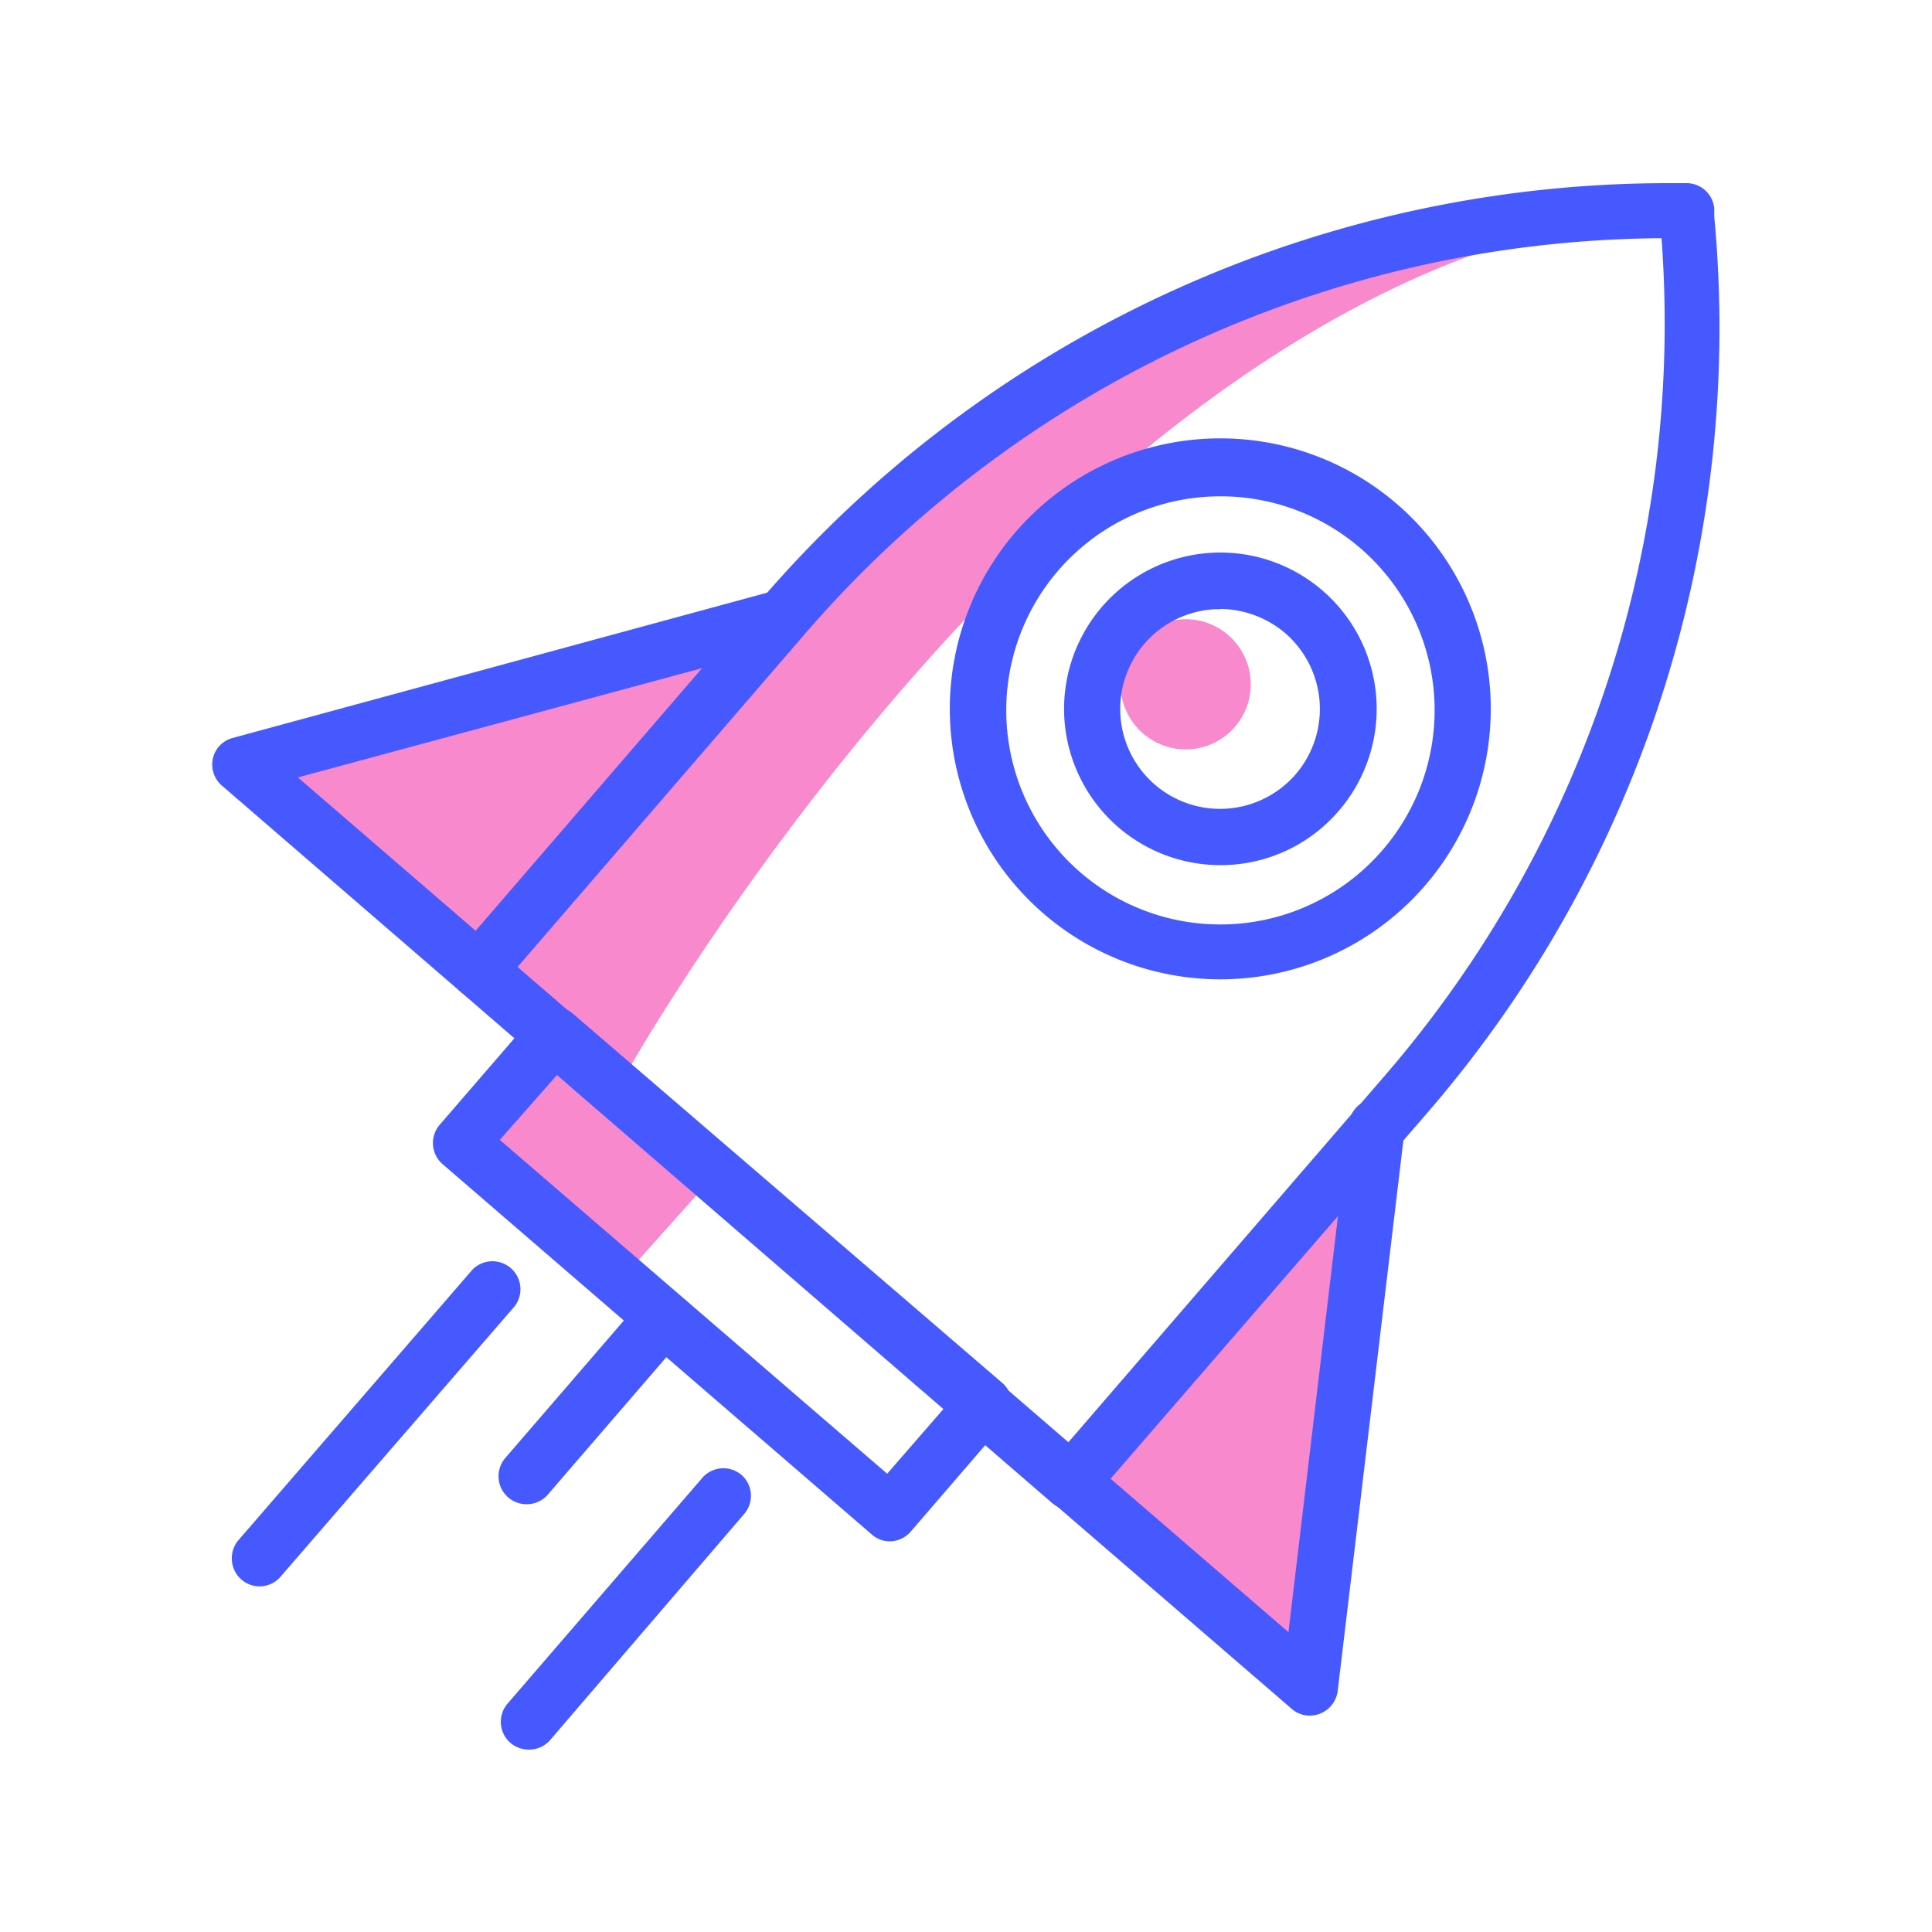 <svg transform="scale(1)" xmlns="http://www.w3.org/2000/svg" viewBox="0 0 100 100" id="NeOV4hHcZS" class="pbimage_pbimage__wrapper__image__0LEis false"><title>Rocket 2</title><defs><style> .cls-1{fill:#3fe2fd;} .cls-2{fill:#251ac7;}
 .cls-2{fill:#4659ff;}
 .cls-1{fill:#f889cd;}</style></defs><g id="_0619_Rocket_2" data-name="0619_Rocket_2"><g id="Layer_3" data-name="Layer 3"><polygon class="cls-1" points="12.97 39.98 38.94 33.25 24.86 50.69 12.97 39.98"></polygon><polygon class="cls-1" points="55.1 76.94 71.23 58.86 68.18 87.14 55.1 76.94"></polygon><path class="cls-1" d="M32.43,55.54s24.29-43.28,55.05-44.7c0,0-35-3.83-62.62,39.85Z"></path><polygon class="cls-1" points="28.01 54.93 23.29 58.86 32.43 65.92 36.11 61.8 28.72 55.54 28.01 54.93"></polygon><circle class="cls-1" cx="61.37" cy="35.42" r="3.37"></circle><path class="cls-2" d="M55.45,78.15a1.44,1.44,0,0,1-1-.36L23.8,51.3a1.44,1.44,0,0,1-.15-2L39.43,31a61.93,61.93,0,0,1,47-21.52h.88a1.44,1.44,0,0,1,1.42,1.31l0,.42A62.1,62.1,0,0,1,74,57.46L56.54,77.63A1.44,1.44,0,0,1,55.45,78.15ZM26.79,50.05,55.3,74.65,71.76,55.58A59.54,59.54,0,0,0,86,12.33,59.08,59.08,0,0,0,41.62,32.86Z"></path><path class="cls-2" d="M63.16,50.69a14,14,0,1,1,10.59-4.84A14,14,0,0,1,63.16,50.69Zm0-25A11.08,11.08,0,1,0,71.56,44h0a11.07,11.07,0,0,0-8.39-18.31Zm9.48,19.26Z"></path><path class="cls-2" d="M63.16,44.78A8.09,8.09,0,1,1,69.27,42h0A8.05,8.05,0,0,1,63.16,44.78Zm0-13.24a2.48,2.48,0,0,0-.38,0,5.17,5.17,0,1,0,4.29,8.53h0a5.19,5.19,0,0,0-.55-7.3,5.25,5.25,0,0,0-3.36-1.25Zm5,9.5Z"></path><path class="cls-2" d="M24.74,51.66a1.43,1.43,0,0,1-.94-.36L11.47,40.65a1.44,1.44,0,0,1-.15-2,1.49,1.49,0,0,1,.71-.45l28.11-7.64a1.45,1.45,0,0,1,.76,2.79L15.42,40.24,25.69,49.1a1.45,1.45,0,0,1,.15,2,1.48,1.48,0,0,1-1.1.5Z"></path><path class="cls-2" d="M67.8,88.8a1.4,1.4,0,0,1-.94-.35L54.53,77.81a1.45,1.45,0,0,1,1.84-2.24s0,0,.05.05l10.27,8.86,3.12-26.22a1.45,1.45,0,1,1,2.88.29v.05L69.24,87.52A1.46,1.46,0,0,1,67.8,88.8Z"></path><path class="cls-2" d="M46.07,79.78a1.4,1.4,0,0,1-.94-.35L22.89,60.24a1.45,1.45,0,0,1-.15-2l4.88-5.65a1.45,1.45,0,0,1,2-.15L51.89,71.59a1.44,1.44,0,0,1,.15,2l-4.87,5.65A1.46,1.46,0,0,1,46.07,79.78ZM25.87,59,45.92,76.28l3-3.45-20-17.29Z"></path><path class="cls-2" d="M13.42,82.11A1.44,1.44,0,0,1,12,80.65a1.42,1.42,0,0,1,.35-.94l12.11-14a1.45,1.45,0,0,1,2.19,1.89l-12.12,14A1.43,1.43,0,0,1,13.42,82.11Z"></path><path class="cls-2" d="M27.25,77.86a1.45,1.45,0,0,1-1.1-2.39l6.4-7.42a1.45,1.45,0,0,1,2.24,1.85s0,0,0,0l-6.39,7.41A1.46,1.46,0,0,1,27.25,77.86Z"></path><path class="cls-2" d="M27.37,90.56a1.44,1.44,0,0,1-1.09-2.39L36.39,76.45a1.45,1.45,0,0,1,2-.1,1.44,1.44,0,0,1,.14,2L28.48,90.06A1.43,1.43,0,0,1,27.37,90.56Z"></path></g></g></svg>